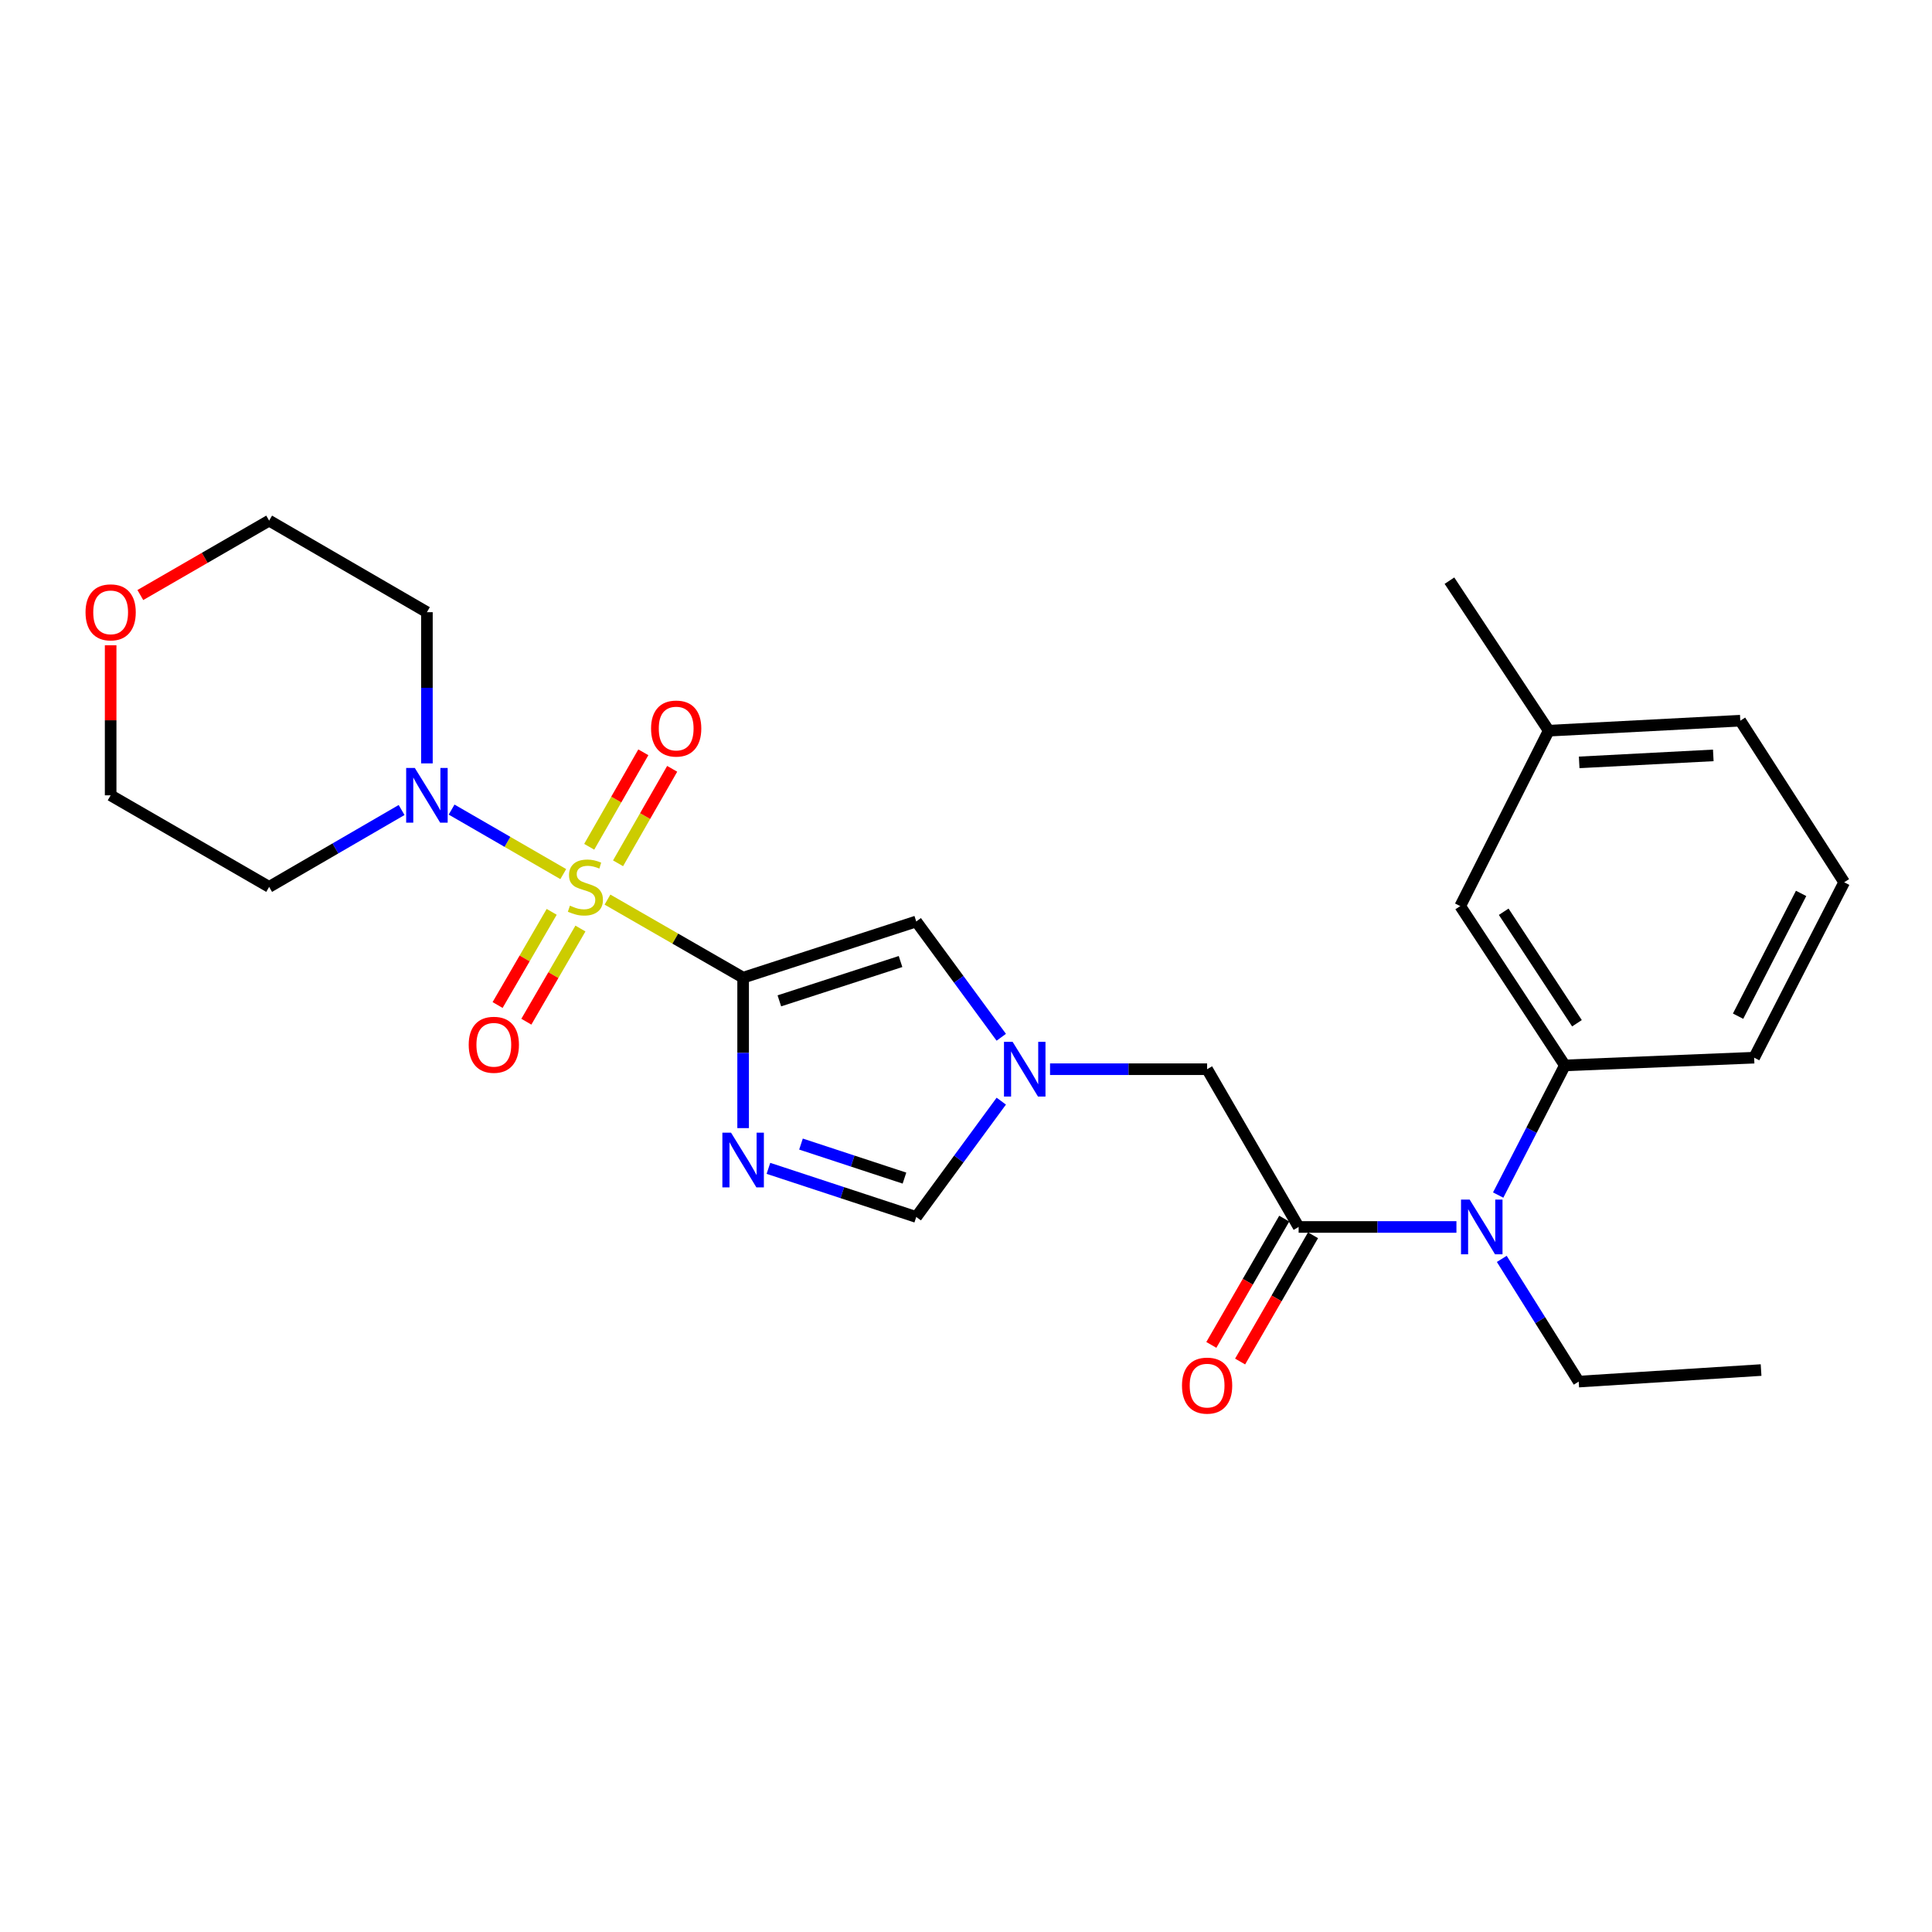<?xml version='1.0' encoding='iso-8859-1'?>
<svg version='1.1' baseProfile='full'
              xmlns='http://www.w3.org/2000/svg'
                      xmlns:rdkit='http://www.rdkit.org/xml'
                      xmlns:xlink='http://www.w3.org/1999/xlink'
                  xml:space='preserve'
width='1000px' height='1000px' viewBox='0 0 1000 1000'>
<!-- END OF HEADER -->
<rect style='opacity:1.0;fill:#FFFFFF;stroke:none' width='1000' height='1000' x='0' y='0'> </rect>
<path class='bond-0' d='M 314.432,465.632 L 349.537,485.833' style='fill:none;fill-rule:evenodd;stroke:#CCCC00;stroke-width:6px;stroke-linecap:butt;stroke-linejoin:miter;stroke-opacity:1' />
<path class='bond-0' d='M 349.537,485.833 L 384.641,506.034' style='fill:none;fill-rule:evenodd;stroke:#000000;stroke-width:6px;stroke-linecap:butt;stroke-linejoin:miter;stroke-opacity:1' />
<path class='bond-2' d='M 291.549,452.437 L 262.648,435.738' style='fill:none;fill-rule:evenodd;stroke:#CCCC00;stroke-width:6px;stroke-linecap:butt;stroke-linejoin:miter;stroke-opacity:1' />
<path class='bond-2' d='M 262.648,435.738 L 233.748,419.04' style='fill:none;fill-rule:evenodd;stroke:#0000FF;stroke-width:6px;stroke-linecap:butt;stroke-linejoin:miter;stroke-opacity:1' />
<path class='bond-10' d='M 319.904,446.844 L 333.911,422.392' style='fill:none;fill-rule:evenodd;stroke:#CCCC00;stroke-width:6px;stroke-linecap:butt;stroke-linejoin:miter;stroke-opacity:1' />
<path class='bond-10' d='M 333.911,422.392 L 347.918,397.94' style='fill:none;fill-rule:evenodd;stroke:#FF0000;stroke-width:6px;stroke-linecap:butt;stroke-linejoin:miter;stroke-opacity:1' />
<path class='bond-10' d='M 304.974,438.292 L 318.981,413.84' style='fill:none;fill-rule:evenodd;stroke:#CCCC00;stroke-width:6px;stroke-linecap:butt;stroke-linejoin:miter;stroke-opacity:1' />
<path class='bond-10' d='M 318.981,413.84 L 332.988,389.388' style='fill:none;fill-rule:evenodd;stroke:#FF0000;stroke-width:6px;stroke-linecap:butt;stroke-linejoin:miter;stroke-opacity:1' />
<path class='bond-11' d='M 285.549,471.972 L 271.552,496.084' style='fill:none;fill-rule:evenodd;stroke:#CCCC00;stroke-width:6px;stroke-linecap:butt;stroke-linejoin:miter;stroke-opacity:1' />
<path class='bond-11' d='M 271.552,496.084 L 257.556,520.195' style='fill:none;fill-rule:evenodd;stroke:#FF0000;stroke-width:6px;stroke-linecap:butt;stroke-linejoin:miter;stroke-opacity:1' />
<path class='bond-11' d='M 300.43,480.611 L 286.433,504.722' style='fill:none;fill-rule:evenodd;stroke:#CCCC00;stroke-width:6px;stroke-linecap:butt;stroke-linejoin:miter;stroke-opacity:1' />
<path class='bond-11' d='M 286.433,504.722 L 272.437,528.833' style='fill:none;fill-rule:evenodd;stroke:#FF0000;stroke-width:6px;stroke-linecap:butt;stroke-linejoin:miter;stroke-opacity:1' />
<path class='bond-1' d='M 384.641,506.034 L 384.641,544.972' style='fill:none;fill-rule:evenodd;stroke:#000000;stroke-width:6px;stroke-linecap:butt;stroke-linejoin:miter;stroke-opacity:1' />
<path class='bond-1' d='M 384.641,544.972 L 384.641,583.911' style='fill:none;fill-rule:evenodd;stroke:#0000FF;stroke-width:6px;stroke-linecap:butt;stroke-linejoin:miter;stroke-opacity:1' />
<path class='bond-3' d='M 384.641,506.034 L 474.248,476.956' style='fill:none;fill-rule:evenodd;stroke:#000000;stroke-width:6px;stroke-linecap:butt;stroke-linejoin:miter;stroke-opacity:1' />
<path class='bond-3' d='M 403.393,518.039 L 466.118,497.684' style='fill:none;fill-rule:evenodd;stroke:#000000;stroke-width:6px;stroke-linecap:butt;stroke-linejoin:miter;stroke-opacity:1' />
<path class='bond-6' d='M 397.74,604.738 L 435.994,617.32' style='fill:none;fill-rule:evenodd;stroke:#0000FF;stroke-width:6px;stroke-linecap:butt;stroke-linejoin:miter;stroke-opacity:1' />
<path class='bond-6' d='M 435.994,617.32 L 474.248,629.901' style='fill:none;fill-rule:evenodd;stroke:#000000;stroke-width:6px;stroke-linecap:butt;stroke-linejoin:miter;stroke-opacity:1' />
<path class='bond-6' d='M 414.592,592.168 L 441.37,600.975' style='fill:none;fill-rule:evenodd;stroke:#0000FF;stroke-width:6px;stroke-linecap:butt;stroke-linejoin:miter;stroke-opacity:1' />
<path class='bond-6' d='M 441.37,600.975 L 468.148,609.782' style='fill:none;fill-rule:evenodd;stroke:#000000;stroke-width:6px;stroke-linecap:butt;stroke-linejoin:miter;stroke-opacity:1' />
<path class='bond-15' d='M 220.97,395.128 L 220.97,355.998' style='fill:none;fill-rule:evenodd;stroke:#0000FF;stroke-width:6px;stroke-linecap:butt;stroke-linejoin:miter;stroke-opacity:1' />
<path class='bond-15' d='M 220.97,355.998 L 220.97,316.869' style='fill:none;fill-rule:evenodd;stroke:#000000;stroke-width:6px;stroke-linecap:butt;stroke-linejoin:miter;stroke-opacity:1' />
<path class='bond-16' d='M 207.87,419.26 L 173.588,439.156' style='fill:none;fill-rule:evenodd;stroke:#0000FF;stroke-width:6px;stroke-linecap:butt;stroke-linejoin:miter;stroke-opacity:1' />
<path class='bond-16' d='M 173.588,439.156 L 139.307,459.051' style='fill:none;fill-rule:evenodd;stroke:#000000;stroke-width:6px;stroke-linecap:butt;stroke-linejoin:miter;stroke-opacity:1' />
<path class='bond-5' d='M 474.248,476.956 L 496.254,506.921' style='fill:none;fill-rule:evenodd;stroke:#000000;stroke-width:6px;stroke-linecap:butt;stroke-linejoin:miter;stroke-opacity:1' />
<path class='bond-5' d='M 496.254,506.921 L 518.259,536.887' style='fill:none;fill-rule:evenodd;stroke:#0000FF;stroke-width:6px;stroke-linecap:butt;stroke-linejoin:miter;stroke-opacity:1' />
<path class='bond-4' d='M 672.17,635.073 L 624.795,553.419' style='fill:none;fill-rule:evenodd;stroke:#000000;stroke-width:6px;stroke-linecap:butt;stroke-linejoin:miter;stroke-opacity:1' />
<path class='bond-7' d='M 672.17,635.073 L 713.009,635.073' style='fill:none;fill-rule:evenodd;stroke:#000000;stroke-width:6px;stroke-linecap:butt;stroke-linejoin:miter;stroke-opacity:1' />
<path class='bond-7' d='M 713.009,635.073 L 753.848,635.073' style='fill:none;fill-rule:evenodd;stroke:#0000FF;stroke-width:6px;stroke-linecap:butt;stroke-linejoin:miter;stroke-opacity:1' />
<path class='bond-12' d='M 664.719,630.77 L 645.851,663.444' style='fill:none;fill-rule:evenodd;stroke:#000000;stroke-width:6px;stroke-linecap:butt;stroke-linejoin:miter;stroke-opacity:1' />
<path class='bond-12' d='M 645.851,663.444 L 626.982,696.118' style='fill:none;fill-rule:evenodd;stroke:#FF0000;stroke-width:6px;stroke-linecap:butt;stroke-linejoin:miter;stroke-opacity:1' />
<path class='bond-12' d='M 679.62,639.375 L 660.751,672.049' style='fill:none;fill-rule:evenodd;stroke:#000000;stroke-width:6px;stroke-linecap:butt;stroke-linejoin:miter;stroke-opacity:1' />
<path class='bond-12' d='M 660.751,672.049 L 641.882,704.723' style='fill:none;fill-rule:evenodd;stroke:#FF0000;stroke-width:6px;stroke-linecap:butt;stroke-linejoin:miter;stroke-opacity:1' />
<path class='bond-9' d='M 543.498,553.419 L 584.147,553.419' style='fill:none;fill-rule:evenodd;stroke:#0000FF;stroke-width:6px;stroke-linecap:butt;stroke-linejoin:miter;stroke-opacity:1' />
<path class='bond-9' d='M 584.147,553.419 L 624.795,553.419' style='fill:none;fill-rule:evenodd;stroke:#000000;stroke-width:6px;stroke-linecap:butt;stroke-linejoin:miter;stroke-opacity:1' />
<path class='bond-27' d='M 518.261,569.951 L 496.255,599.926' style='fill:none;fill-rule:evenodd;stroke:#0000FF;stroke-width:6px;stroke-linecap:butt;stroke-linejoin:miter;stroke-opacity:1' />
<path class='bond-27' d='M 496.255,599.926 L 474.248,629.901' style='fill:none;fill-rule:evenodd;stroke:#000000;stroke-width:6px;stroke-linecap:butt;stroke-linejoin:miter;stroke-opacity:1' />
<path class='bond-8' d='M 775.451,618.562 L 792.712,585.006' style='fill:none;fill-rule:evenodd;stroke:#0000FF;stroke-width:6px;stroke-linecap:butt;stroke-linejoin:miter;stroke-opacity:1' />
<path class='bond-8' d='M 792.712,585.006 L 809.974,551.45' style='fill:none;fill-rule:evenodd;stroke:#000000;stroke-width:6px;stroke-linecap:butt;stroke-linejoin:miter;stroke-opacity:1' />
<path class='bond-19' d='M 777.315,651.594 L 797.224,683.353' style='fill:none;fill-rule:evenodd;stroke:#0000FF;stroke-width:6px;stroke-linecap:butt;stroke-linejoin:miter;stroke-opacity:1' />
<path class='bond-19' d='M 797.224,683.353 L 817.133,715.111' style='fill:none;fill-rule:evenodd;stroke:#000000;stroke-width:6px;stroke-linecap:butt;stroke-linejoin:miter;stroke-opacity:1' />
<path class='bond-13' d='M 809.974,551.45 L 755.812,468.993' style='fill:none;fill-rule:evenodd;stroke:#000000;stroke-width:6px;stroke-linecap:butt;stroke-linejoin:miter;stroke-opacity:1' />
<path class='bond-13' d='M 816.231,529.635 L 778.317,471.915' style='fill:none;fill-rule:evenodd;stroke:#000000;stroke-width:6px;stroke-linecap:butt;stroke-linejoin:miter;stroke-opacity:1' />
<path class='bond-18' d='M 809.974,551.45 L 907.945,547.454' style='fill:none;fill-rule:evenodd;stroke:#000000;stroke-width:6px;stroke-linecap:butt;stroke-linejoin:miter;stroke-opacity:1' />
<path class='bond-17' d='M 755.812,468.993 L 801.609,378.2' style='fill:none;fill-rule:evenodd;stroke:#000000;stroke-width:6px;stroke-linecap:butt;stroke-linejoin:miter;stroke-opacity:1' />
<path class='bond-14' d='M 57.271,333.999 L 57.271,372.828' style='fill:none;fill-rule:evenodd;stroke:#FF0000;stroke-width:6px;stroke-linecap:butt;stroke-linejoin:miter;stroke-opacity:1' />
<path class='bond-14' d='M 57.271,372.828 L 57.271,411.657' style='fill:none;fill-rule:evenodd;stroke:#000000;stroke-width:6px;stroke-linecap:butt;stroke-linejoin:miter;stroke-opacity:1' />
<path class='bond-26' d='M 72.639,307.99 L 105.973,288.733' style='fill:none;fill-rule:evenodd;stroke:#FF0000;stroke-width:6px;stroke-linecap:butt;stroke-linejoin:miter;stroke-opacity:1' />
<path class='bond-26' d='M 105.973,288.733 L 139.307,269.475' style='fill:none;fill-rule:evenodd;stroke:#000000;stroke-width:6px;stroke-linecap:butt;stroke-linejoin:miter;stroke-opacity:1' />
<path class='bond-21' d='M 220.97,316.869 L 139.307,269.475' style='fill:none;fill-rule:evenodd;stroke:#000000;stroke-width:6px;stroke-linecap:butt;stroke-linejoin:miter;stroke-opacity:1' />
<path class='bond-20' d='M 139.307,459.051 L 57.271,411.657' style='fill:none;fill-rule:evenodd;stroke:#000000;stroke-width:6px;stroke-linecap:butt;stroke-linejoin:miter;stroke-opacity:1' />
<path class='bond-24' d='M 801.609,378.2 L 750.229,300.552' style='fill:none;fill-rule:evenodd;stroke:#000000;stroke-width:6px;stroke-linecap:butt;stroke-linejoin:miter;stroke-opacity:1' />
<path class='bond-28' d='M 801.609,378.2 L 900.776,373.029' style='fill:none;fill-rule:evenodd;stroke:#000000;stroke-width:6px;stroke-linecap:butt;stroke-linejoin:miter;stroke-opacity:1' />
<path class='bond-28' d='M 817.38,394.608 L 886.797,390.988' style='fill:none;fill-rule:evenodd;stroke:#000000;stroke-width:6px;stroke-linecap:butt;stroke-linejoin:miter;stroke-opacity:1' />
<path class='bond-22' d='M 907.945,547.454 L 954.545,456.662' style='fill:none;fill-rule:evenodd;stroke:#000000;stroke-width:6px;stroke-linecap:butt;stroke-linejoin:miter;stroke-opacity:1' />
<path class='bond-22' d='M 899.627,525.978 L 932.248,462.423' style='fill:none;fill-rule:evenodd;stroke:#000000;stroke-width:6px;stroke-linecap:butt;stroke-linejoin:miter;stroke-opacity:1' />
<path class='bond-25' d='M 817.133,715.111 L 911.529,709.137' style='fill:none;fill-rule:evenodd;stroke:#000000;stroke-width:6px;stroke-linecap:butt;stroke-linejoin:miter;stroke-opacity:1' />
<path class='bond-23' d='M 954.545,456.662 L 900.776,373.029' style='fill:none;fill-rule:evenodd;stroke:#000000;stroke-width:6px;stroke-linecap:butt;stroke-linejoin:miter;stroke-opacity:1' />
<path  class='atom-0' d='M 294.997 468.771
Q 295.317 468.891, 296.637 469.451
Q 297.957 470.011, 299.397 470.371
Q 300.877 470.691, 302.317 470.691
Q 304.997 470.691, 306.557 469.411
Q 308.117 468.091, 308.117 465.811
Q 308.117 464.251, 307.317 463.291
Q 306.557 462.331, 305.357 461.811
Q 304.157 461.291, 302.157 460.691
Q 299.637 459.931, 298.117 459.211
Q 296.637 458.491, 295.557 456.971
Q 294.517 455.451, 294.517 452.891
Q 294.517 449.331, 296.917 447.131
Q 299.357 444.931, 304.157 444.931
Q 307.437 444.931, 311.157 446.491
L 310.237 449.571
Q 306.837 448.171, 304.277 448.171
Q 301.517 448.171, 299.997 449.331
Q 298.477 450.451, 298.517 452.411
Q 298.517 453.931, 299.277 454.851
Q 300.077 455.771, 301.197 456.291
Q 302.357 456.811, 304.277 457.411
Q 306.837 458.211, 308.357 459.011
Q 309.877 459.811, 310.957 461.451
Q 312.077 463.051, 312.077 465.811
Q 312.077 469.731, 309.437 471.851
Q 306.837 473.931, 302.477 473.931
Q 299.957 473.931, 298.037 473.371
Q 296.157 472.851, 293.917 471.931
L 294.997 468.771
' fill='#CCCC00'/>
<path  class='atom-2' d='M 378.381 586.27
L 387.661 601.27
Q 388.581 602.75, 390.061 605.43
Q 391.541 608.11, 391.621 608.27
L 391.621 586.27
L 395.381 586.27
L 395.381 614.59
L 391.501 614.59
L 381.541 598.19
Q 380.381 596.27, 379.141 594.07
Q 377.941 591.87, 377.581 591.19
L 377.581 614.59
L 373.901 614.59
L 373.901 586.27
L 378.381 586.27
' fill='#0000FF'/>
<path  class='atom-3' d='M 214.71 397.497
L 223.99 412.497
Q 224.91 413.977, 226.39 416.657
Q 227.87 419.337, 227.95 419.497
L 227.95 397.497
L 231.71 397.497
L 231.71 425.817
L 227.83 425.817
L 217.87 409.417
Q 216.71 407.497, 215.47 405.297
Q 214.27 403.097, 213.91 402.417
L 213.91 425.817
L 210.23 425.817
L 210.23 397.497
L 214.71 397.497
' fill='#0000FF'/>
<path  class='atom-6' d='M 524.139 539.259
L 533.419 554.259
Q 534.339 555.739, 535.819 558.419
Q 537.299 561.099, 537.379 561.259
L 537.379 539.259
L 541.139 539.259
L 541.139 567.579
L 537.259 567.579
L 527.299 551.179
Q 526.139 549.259, 524.899 547.059
Q 523.699 544.859, 523.339 544.179
L 523.339 567.579
L 519.659 567.579
L 519.659 539.259
L 524.139 539.259
' fill='#0000FF'/>
<path  class='atom-8' d='M 760.698 620.913
L 769.978 635.913
Q 770.898 637.393, 772.378 640.073
Q 773.858 642.753, 773.938 642.913
L 773.938 620.913
L 777.698 620.913
L 777.698 649.233
L 773.818 649.233
L 763.858 632.833
Q 762.698 630.913, 761.458 628.713
Q 760.258 626.513, 759.898 625.833
L 759.898 649.233
L 756.218 649.233
L 756.218 620.913
L 760.698 620.913
' fill='#0000FF'/>
<path  class='atom-11' d='M 336.99 377.095
Q 336.99 370.295, 340.35 366.495
Q 343.71 362.695, 349.99 362.695
Q 356.27 362.695, 359.63 366.495
Q 362.99 370.295, 362.99 377.095
Q 362.99 383.975, 359.59 387.895
Q 356.19 391.775, 349.99 391.775
Q 343.75 391.775, 340.35 387.895
Q 336.99 384.015, 336.99 377.095
M 349.99 388.575
Q 354.31 388.575, 356.63 385.695
Q 358.99 382.775, 358.99 377.095
Q 358.99 371.535, 356.63 368.735
Q 354.31 365.895, 349.99 365.895
Q 345.67 365.895, 343.31 368.695
Q 340.99 371.495, 340.99 377.095
Q 340.99 382.815, 343.31 385.695
Q 345.67 388.575, 349.99 388.575
' fill='#FF0000'/>
<path  class='atom-12' d='M 242.603 540.776
Q 242.603 533.976, 245.963 530.176
Q 249.323 526.376, 255.603 526.376
Q 261.883 526.376, 265.243 530.176
Q 268.603 533.976, 268.603 540.776
Q 268.603 547.656, 265.203 551.576
Q 261.803 555.456, 255.603 555.456
Q 249.363 555.456, 245.963 551.576
Q 242.603 547.696, 242.603 540.776
M 255.603 552.256
Q 259.923 552.256, 262.243 549.376
Q 264.603 546.456, 264.603 540.776
Q 264.603 535.216, 262.243 532.416
Q 259.923 529.576, 255.603 529.576
Q 251.283 529.576, 248.923 532.376
Q 246.603 535.176, 246.603 540.776
Q 246.603 546.496, 248.923 549.376
Q 251.283 552.256, 255.603 552.256
' fill='#FF0000'/>
<path  class='atom-13' d='M 611.795 717.189
Q 611.795 710.389, 615.155 706.589
Q 618.515 702.789, 624.795 702.789
Q 631.075 702.789, 634.435 706.589
Q 637.795 710.389, 637.795 717.189
Q 637.795 724.069, 634.395 727.989
Q 630.995 731.869, 624.795 731.869
Q 618.555 731.869, 615.155 727.989
Q 611.795 724.109, 611.795 717.189
M 624.795 728.669
Q 629.115 728.669, 631.435 725.789
Q 633.795 722.869, 633.795 717.189
Q 633.795 711.629, 631.435 708.829
Q 629.115 705.989, 624.795 705.989
Q 620.475 705.989, 618.115 708.789
Q 615.795 711.589, 615.795 717.189
Q 615.795 722.909, 618.115 725.789
Q 620.475 728.669, 624.795 728.669
' fill='#FF0000'/>
<path  class='atom-15' d='M 44.271 316.949
Q 44.271 310.149, 47.631 306.349
Q 50.991 302.549, 57.271 302.549
Q 63.551 302.549, 66.911 306.349
Q 70.271 310.149, 70.271 316.949
Q 70.271 323.829, 66.871 327.749
Q 63.471 331.629, 57.271 331.629
Q 51.031 331.629, 47.631 327.749
Q 44.271 323.869, 44.271 316.949
M 57.271 328.429
Q 61.591 328.429, 63.911 325.549
Q 66.271 322.629, 66.271 316.949
Q 66.271 311.389, 63.911 308.589
Q 61.591 305.749, 57.271 305.749
Q 52.951 305.749, 50.591 308.549
Q 48.271 311.349, 48.271 316.949
Q 48.271 322.669, 50.591 325.549
Q 52.951 328.429, 57.271 328.429
' fill='#FF0000'/>
</svg>
